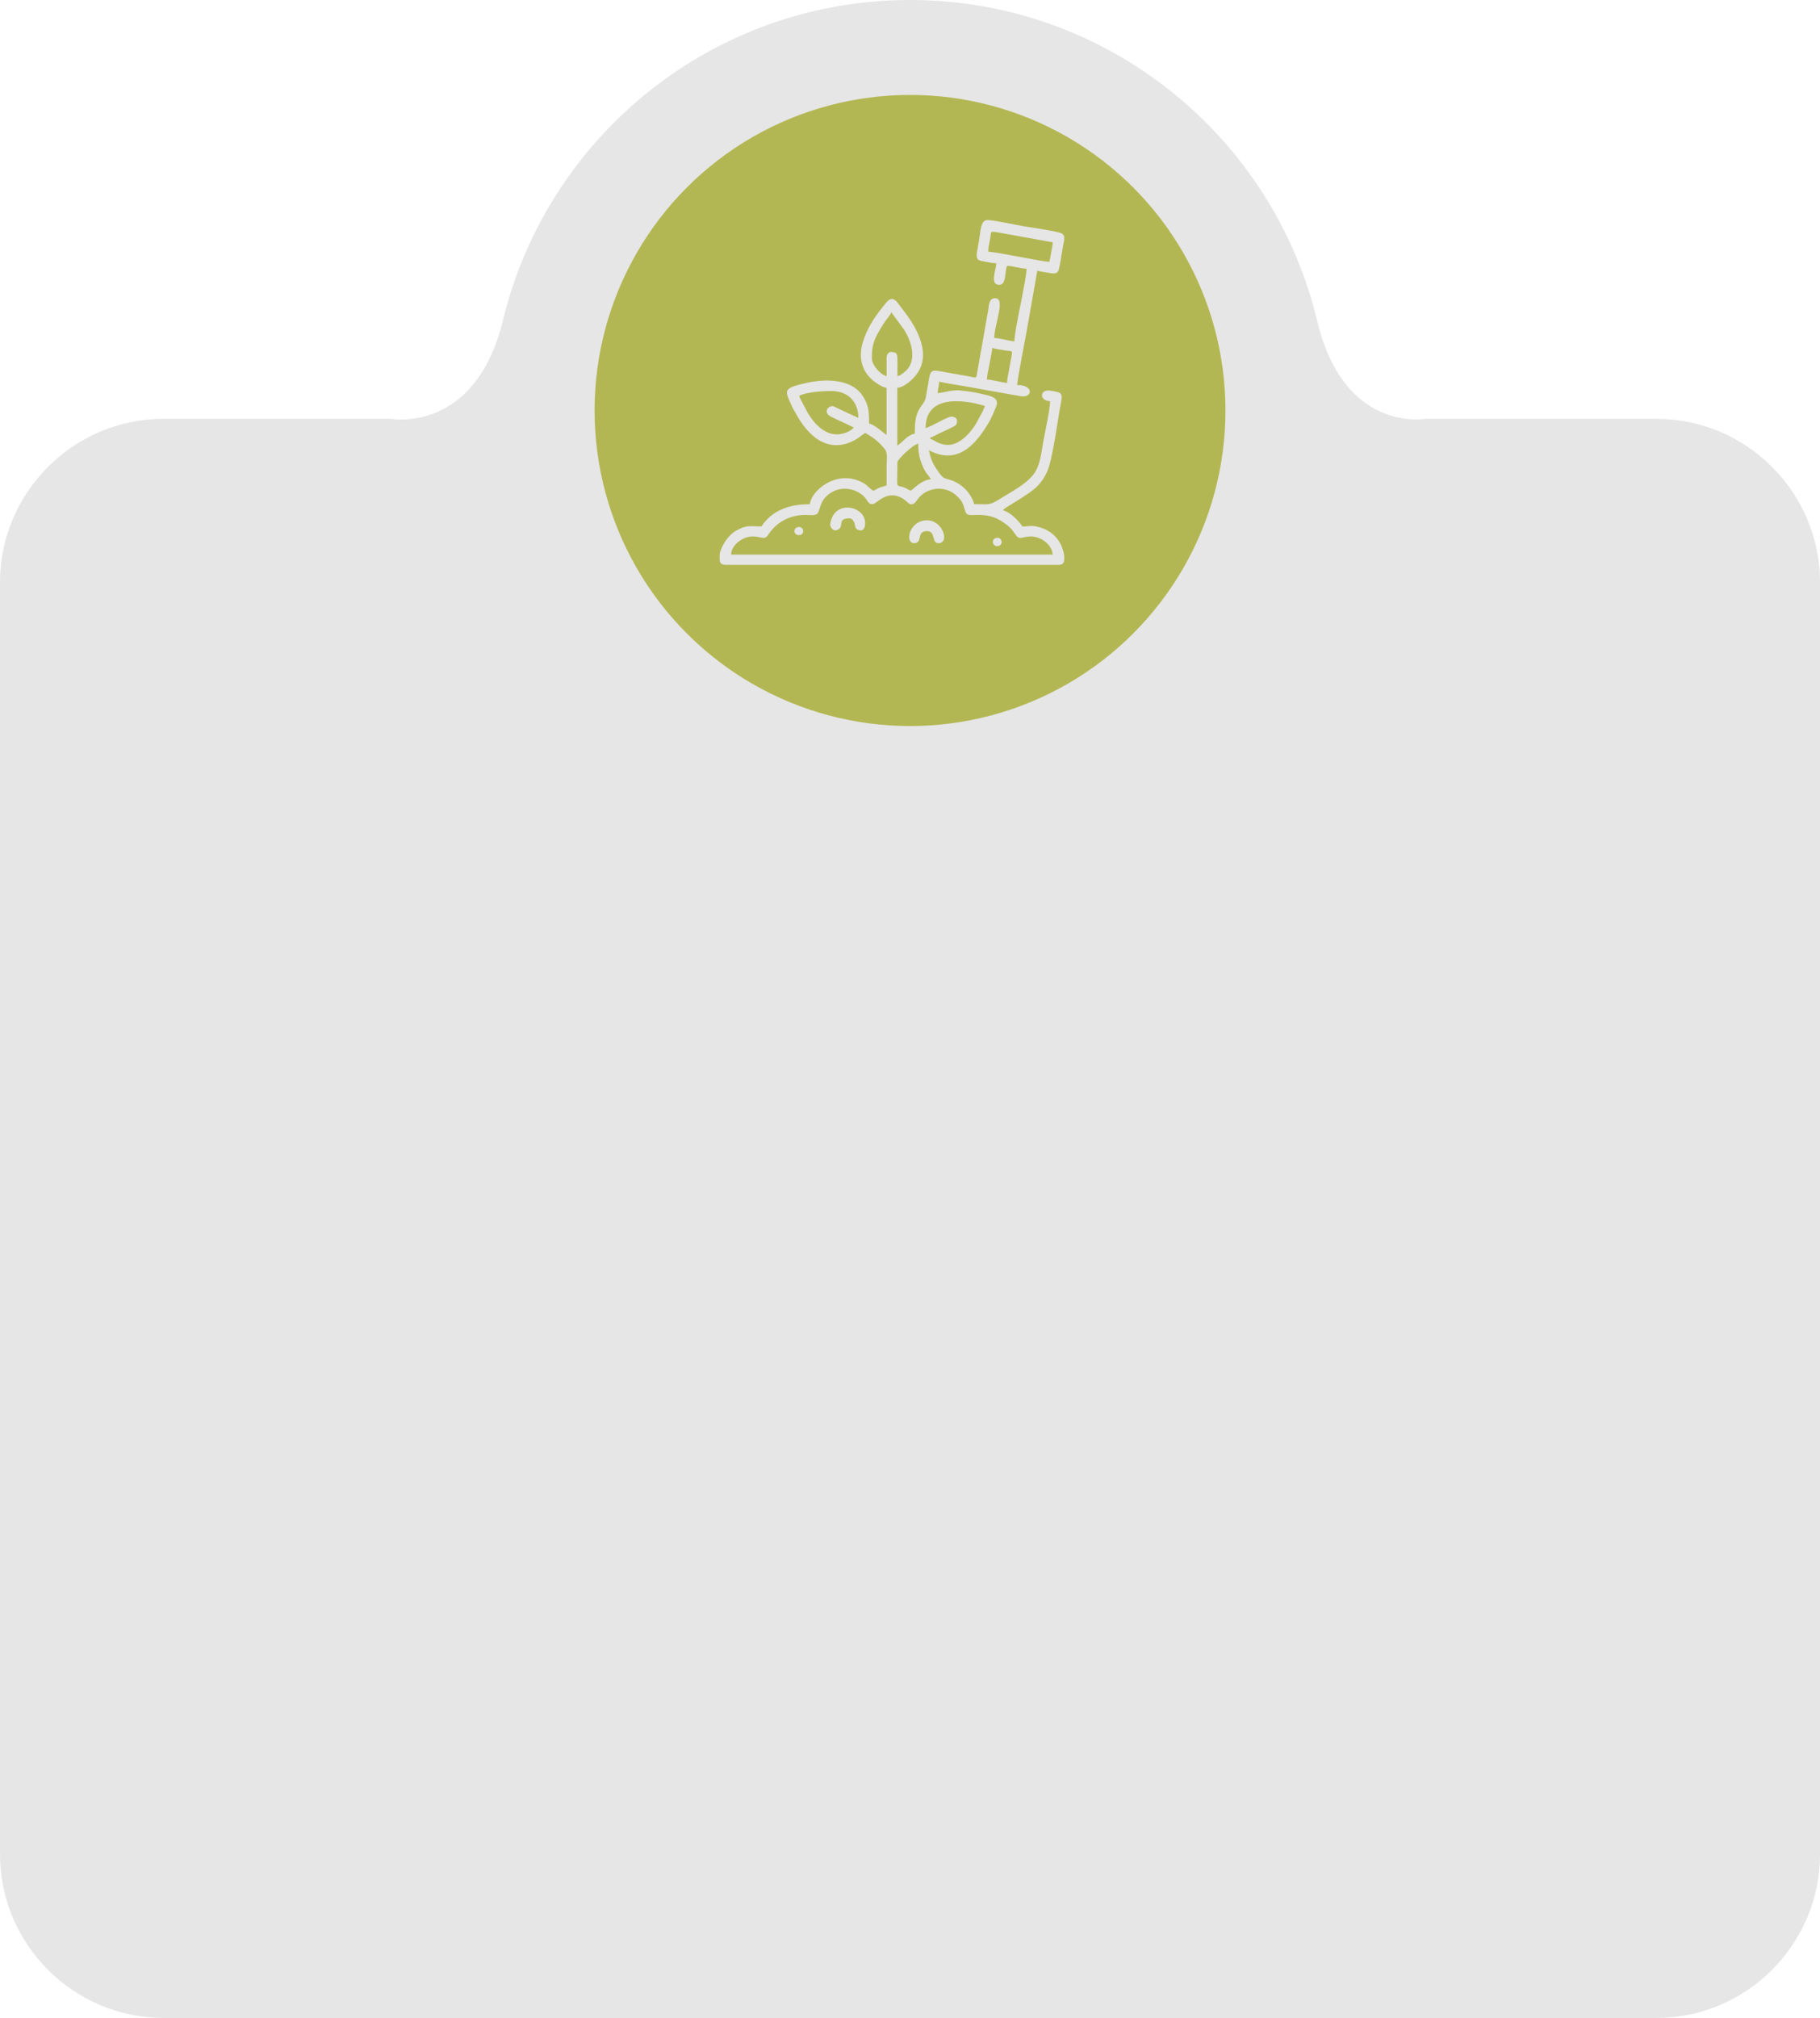 <?xml version="1.0" encoding="UTF-8"?> <!-- Creator: CorelDRAW 2018 (64-Bit) --> <svg xmlns="http://www.w3.org/2000/svg" xmlns:xlink="http://www.w3.org/1999/xlink" xml:space="preserve" width="111.337mm" height="123.402mm" style="shape-rendering:geometricPrecision; text-rendering:geometricPrecision; image-rendering:optimizeQuality; fill-rule:evenodd; clip-rule:evenodd" viewBox="0 0 458.17 507.82"> <defs> <style type="text/css"> <![CDATA[ .fil1 {fill:#B3B753} .fil0 {fill:#E6E6E6} ]]> </style> </defs> <g id="Слой_x0020_1">  <path class="fil0" d="M41.15 507.82l375.87 0c22.63,0 41.15,-18.52 41.15,-41.15l0 -320.12c0,-22.63 -18.52,-41.15 -41.15,-41.15l-58.37 0c0,0 -20.31,3.6 -27.05,-24.6 -11.08,-46.35 -52.77,-80.8 -102.51,-80.8 -49.61,0 -91.22,34.28 -102.43,80.45 -7.01,28.88 -28.23,24.95 -28.23,24.95l-57.28 0c-22.63,0 -41.15,18.52 -41.15,41.15l0 320.12c0,22.63 18.52,41.15 41.15,41.15z"></path> <circle class="fil1" cx="229.09" cy="103.3" r="79.41"></circle> <g id="_2497936201392"> <g id="_1876616008032"> <path class="fil0" d="M189.49 135c2.31,0 2.92,1.08 3.93,-0.47 2.05,-3.11 5.35,-4.97 9.45,-4.95 1.62,0.01 2.77,0.35 3.21,-0.86 0.61,-1.69 0.78,-3.33 3.29,-4.84 2.34,-1.4 5.34,-1.04 7.39,0.44 1.88,1.34 1.49,2.55 2.87,2.55 1.12,0 3.59,-3.86 7.66,-1.4 1.34,0.81 2.06,2.64 3.62,0.31 2.11,-3.17 7.52,-4.18 10.77,-0.13 0.73,0.91 0.89,1.53 1.25,2.81 0.43,1.5 1.31,1.12 3.11,1.12 3,-0.01 4.65,0.6 6.47,1.83 1.4,0.95 2.16,1.63 3.07,3.02 1.14,1.71 1.53,0.57 4,0.57 2.52,0 5.37,2.19 5.42,4.57l-80.96 0c0.06,-2.41 2.9,-4.57 5.42,-4.57l0.02 0.01zm58.89 -79.61l0.58 0c1.88,0.15 7.33,1.31 8.91,1.57 1.16,0.19 8.61,1.29 9.4,1.78 0.39,0.24 0.57,0.53 0.64,0.87l0 0.75c-0.05,0.33 -0.14,0.7 -0.21,1.08 -0.39,1.92 -0.66,4.32 -1.1,6.19 -0.31,1.29 -0.98,1.3 -2.49,1.05 -0.66,-0.11 -2.6,-0.4 -2.97,-0.59l-2.54 14.4c-0.45,2.76 -2.34,11.99 -2.54,14.4 4.34,0 3.79,3.23 1.06,2.84l-6.92 -1.22c-2.34,-0.42 -4.69,-0.86 -6.89,-1.24 -2.31,-0.4 -4.72,-0.73 -6.9,-1.23 0,1.08 -0.34,1.71 -0.34,2.88 1.89,-0.15 3.62,-0.89 5.73,-0.66 1.93,0.21 3.58,0.44 5.38,0.89 1.32,0.33 4.01,0.62 3.79,2.45 -0.09,0.7 -1.5,3.8 -1.87,4.42 -3.37,5.79 -7.95,11.15 -15.24,7.29 0.23,1 0.32,1.62 0.7,2.52 0.3,0.74 0.61,1.3 1.06,1.99 1.73,2.6 1.8,2.44 3.38,2.88 2.15,0.6 4.15,2.13 5.29,4.03 0.32,0.53 0.86,1.48 0.91,2.14 4.01,0 3.76,0.43 6.81,-1.49 2.76,-1.73 6.11,-3.41 8.12,-5.94 1.76,-2.22 1.97,-5.38 2.59,-8.76 0.42,-2.31 1.63,-7.68 1.63,-9.72 -2.74,-0.06 -2.72,-3.1 0.1,-2.64 2.94,0.47 3.15,0.52 2.56,3.45 -0.75,3.79 -2,14.07 -3.51,17.16 -1.78,3.63 -3.72,4.63 -6.95,6.78 -0.69,0.45 -1.37,0.8 -2.1,1.29 -0.66,0.44 -1.54,0.8 -1.97,1.42 1.8,0.42 3.94,2.61 4.91,4.07 1.59,0 1.93,-0.34 3.69,0.04 2.97,0.64 5.42,2.57 6.42,5.61 0.13,0.39 0.32,1.06 0.4,1.74l0 1.19c-0.04,0.21 -0.1,0.4 -0.19,0.54 -0.25,0.38 -0.53,0.5 -1.04,0.53l-82.1 0 -2.2 0c-0.52,-0.07 -0.93,-0.27 -1.11,-0.76 -0.03,-0.08 -0.06,-0.17 -0.08,-0.26l0 -1.72c0.44,-2.22 2.31,-4.81 4.01,-5.79 2.8,-1.61 3.7,-1.13 6.49,-1.13 2.76,-4.12 7.02,-5.59 12.2,-5.59 0.27,-3.2 6.04,-8.27 12.08,-5.98 2.43,0.92 2.28,1.54 3.85,2.59 0.53,-0.14 0.97,-0.53 1.59,-0.78 0.6,-0.24 1.33,-0.35 1.8,-0.57 0,-1.58 0,-3.16 0,-4.74 0,-1.23 0.32,-3.32 -0.35,-4.22 -1.29,-1.76 -3.12,-3.22 -5.07,-4.25 -0.91,0.61 -1.56,1.25 -2.6,1.81 -6.95,3.71 -11.97,-1.32 -14.91,-6.83 -0.3,-0.56 -0.54,-0.84 -0.79,-1.42 -1.5,-3.4 -2.4,-4.42 0.7,-5.4 1.12,-0.36 2.3,-0.64 3.52,-0.88 4.38,-0.87 10.6,-0.84 13.37,3.27 1.46,2.18 1.72,3.55 1.72,7.09 1.51,0.36 3.2,2.07 4.4,2.88l0 -11.86c-0.94,-0.08 -2.39,-1.07 -3.03,-1.54 -3.08,-2.31 -4.17,-5.82 -2.97,-9.87 1.02,-3.41 2.8,-6.17 4.92,-8.8 1.11,-1.37 2.22,-3.35 3.85,-1.21 2.41,3.16 4.72,5.98 5.92,10.01 0.86,2.86 0.55,5.44 -0.77,7.48 -0.97,1.5 -3.26,3.76 -5.22,3.92l0 14.57c1.4,-0.94 2.43,-2.59 4.4,-3.05 0,-3.45 0.27,-5.14 1.81,-7.17 0.94,-1.23 0.94,-1.79 1.19,-3.21 0.23,-1.36 0.41,-2.39 0.65,-3.75 0.29,-1.65 0.81,-1.89 2.43,-1.6l7.49 1.32c2.24,0.45 1.81,0.71 2.23,-1.46l2.67 -15.12c0.2,-1.24 0.19,-2.81 1.4,-3.03 3.32,-0.61 0.21,6.2 0.13,9.97 1.54,0.03 3.49,0.71 5.08,0.85 0,-2.92 3.05,-15.48 3.05,-18.3 -0.83,0 -1.82,-0.23 -2.66,-0.39 -0.28,-0.05 -1,-0.2 -1.29,-0.26l-0.87 -0.06c-0.01,-0.02 -0.06,0.01 -0.08,0.02 -0.7,1.46 -0.01,5.14 -2.33,4.72 -1.95,-0.36 -0.38,-3.97 -0.38,-5.4 -1.17,0 -2.24,-0.32 -3.24,-0.48 -1.33,-0.21 -1.8,-0.4 -1.67,-2.05l0.56 -3.19c0.42,-2.42 0.36,-4.9 1.94,-5.13l-0.02 0.01zm-19.09 68.09c-0.52,-0.14 -1.12,-0.61 -1.71,-0.83 -2.18,-0.82 -1.67,0.95 -1.67,-6.28 0,-0.71 3.7,-4.33 5.25,-4.74 0,2.15 0.28,3.61 0.91,5.18 0.87,2.19 1.31,2.31 2.31,3.79 -2.43,0.2 -4.32,2.37 -5.08,2.88l0 -0.01zm9.32 -11.52c-2.26,0 -3.43,-1.26 -4.4,-1.52l0 -0.34c0.68,-0.16 1.58,-0.71 2.2,-1.02 0.75,-0.37 3.9,-1.68 4.27,-2.17 0.23,-0.31 0.78,-2.06 -1.22,-2.06 -0.94,0 -5.14,2.57 -6.44,2.88 0,-7.07 6.54,-7.28 11.64,-6.39 1.14,0.2 2.18,0.55 3.27,0.8 -0.14,0.6 -0.45,1.05 -0.7,1.67l-1.68 3.07c-1.44,2.25 -3.99,5.09 -6.94,5.09l0.01 -0.01zm-37.43 -12.37c1.92,-0.92 5.68,-1.19 8.13,-1.19 4.26,0 6.78,2.8 6.78,6.78 -0.65,-0.35 -1.37,-0.6 -2.09,-0.96l-4.15 -1.96c-1.25,-0.36 -2.92,1.52 -0.49,2.69l5.54 2.6c-0.26,0.7 -3.6,2.79 -6.89,1.13 -2.01,-1.01 -3.53,-2.88 -4.68,-4.8l-1.64 -3.11c-0.09,-0.17 -0.19,-0.35 -0.28,-0.57 -0.11,-0.23 -0.17,-0.51 -0.23,-0.62l-0 0.01zm34.89 -0.68l0 0zm17.45 -2.54c-1.21,-0.1 -3.92,-0.85 -5.08,-0.85 0.02,-1.06 0.48,-2.86 0.66,-3.92 0.21,-1.29 0.6,-2.79 0.7,-4.04 0.36,0.18 2.47,0.49 3.12,0.61 2.47,0.44 2.04,-0.79 1.12,4.81 -0.17,1.04 -0.51,2.29 -0.51,3.39l-0.01 0.01zm-30.31 -1.69c-1.46,-0.34 -3.73,-2.68 -3.73,-4.57 0,-2.81 0.39,-4.43 1.96,-7.02 0.51,-0.83 0.91,-1.56 1.43,-2.3 0.36,-0.51 1.38,-1.67 1.52,-2.2l3.29 4.5c1.66,2.73 3.12,7 0.73,9.85 -0.49,0.58 -1.7,1.55 -2.49,1.74 0,-1.19 -0.01,-2.37 0,-3.56 0.01,-1.83 0.08,-2.54 -1.7,-2.54 -0.4,0 -0.78,0.44 -0.91,0.78 -0.18,0.47 -0.11,1.18 -0.11,1.76 0.01,1.19 0,2.37 0,3.56zm40.99 -28.79c-1.81,0 -13.48,-2.54 -15.42,-2.54 0,-0.95 0.2,-1.71 0.34,-2.54 0.09,-0.53 0.15,-0.7 0.23,-1.29 0.27,-1.64 -0.52,-1.4 5.5,-0.38l10.18 1.84c-0.02,0.71 -0.25,1.71 -0.39,2.49 -0.11,0.66 -0.29,1.7 -0.46,2.42l0.01 -0.01z"></path> <path class="fil0" d="M210.33 133.48c0.2,0 0.82,-0.28 0.95,-0.4 1.05,-0.88 -0.44,-2.64 2.6,-2.64 0.35,0 0.68,0.32 0.85,0.51 0.61,0.7 0.37,1.56 0.81,2.07 0.36,0.42 2.25,1.25 2.25,-1.4 0,-3.76 -5.88,-5.59 -8.1,-1.84 -0.27,0.47 -0.68,1.56 -0.69,2.2 -0.02,0.74 0.67,1.5 1.33,1.5l-0.01 -0.01z"></path> <path class="fil0" d="M230.14 136.7c2.22,0 0.49,-3.05 3.22,-3.05 2.27,0 1.08,3.05 2.88,3.05 2.9,0 1.15,-5.76 -2.88,-5.76 -4.49,0 -5.69,5.76 -3.22,5.76z"></path> <path class="fil0" d="M249.96 136.36c0,1.44 2.2,1.44 2.2,0 0,-0.55 -0.47,-1.02 -1.02,-1.02 -0.69,0 -1.19,0.37 -1.19,1.02l0.01 0z"></path> <path class="fil0" d="M199.99 133.65c0,1.3 2.2,1.43 2.2,0 0,-1.43 -2.2,-1.3 -2.2,0z"></path> </g> </g> </g> </svg> 